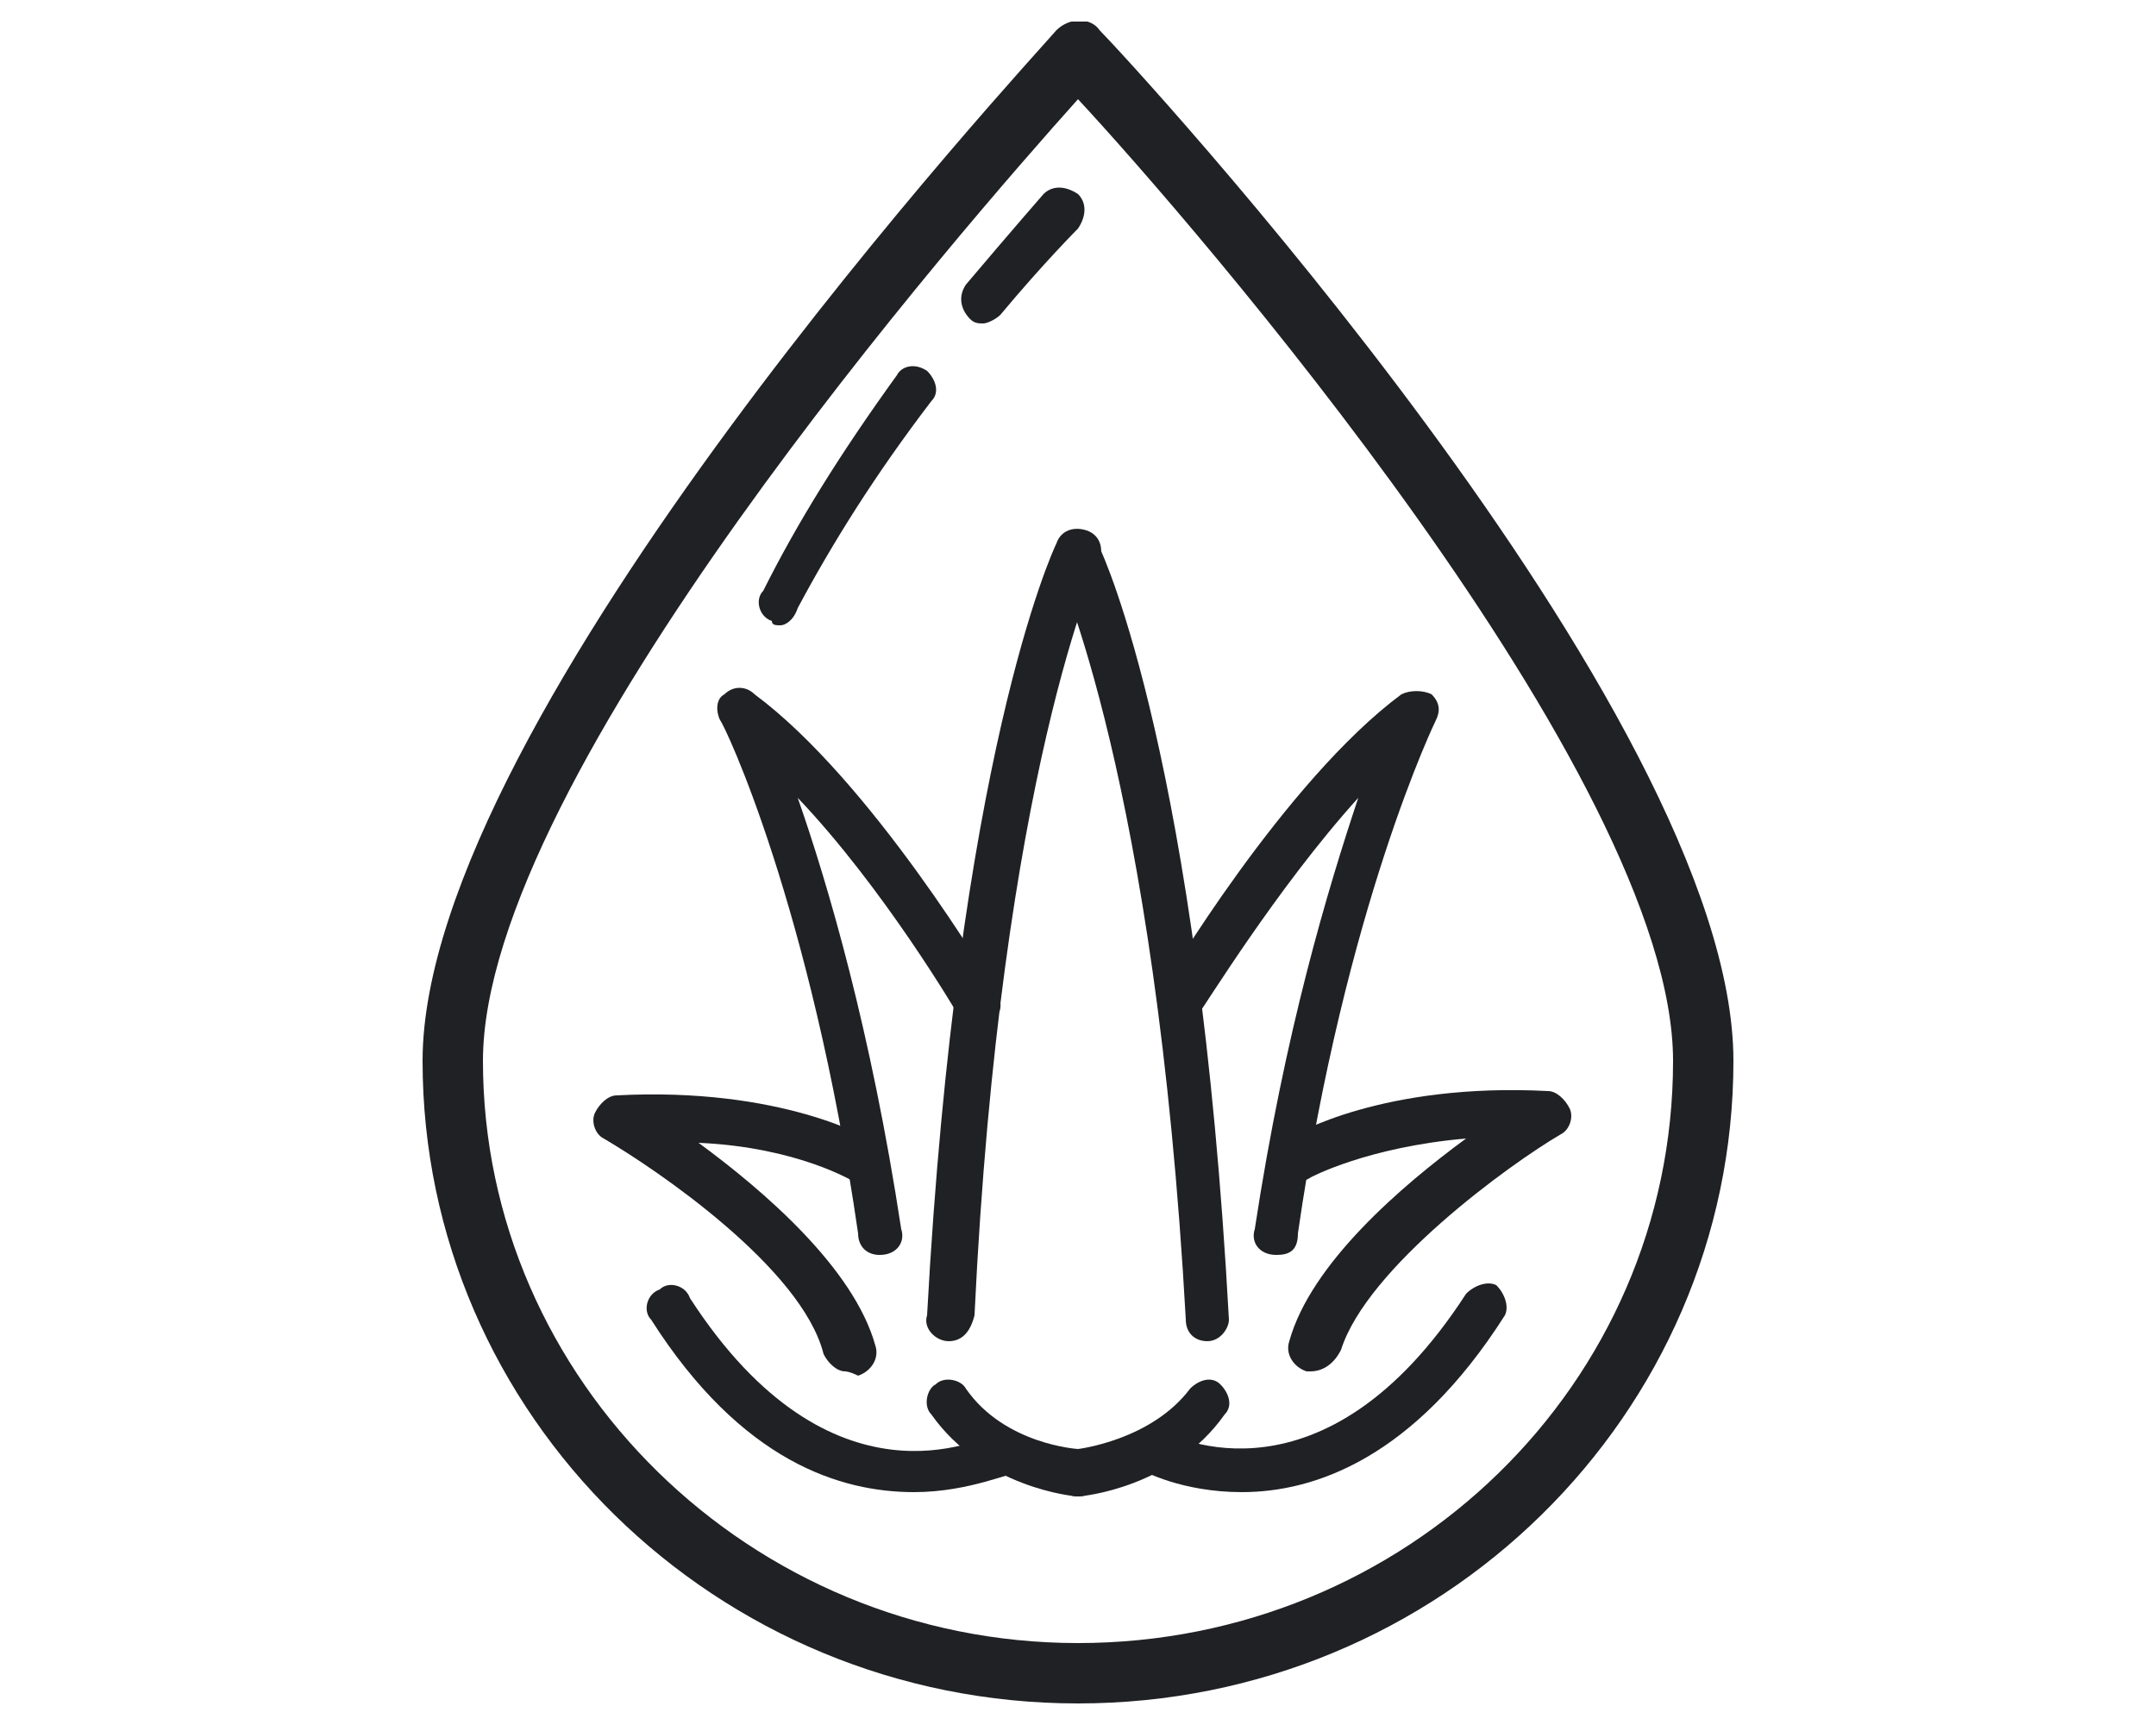 <svg xmlns="http://www.w3.org/2000/svg" fill="none" viewBox="0 0 50 40" height="40" width="50">
<g clip-path="url(#clip0_13_45)">
<path fill="#202124" d="M25 39.5C16.6 39.5 9.8 32.8 9.8 24.6C9.8 16.6 23.9 1.4 24.5 0.7C24.8 0.4 25.3 0.4 25.5 0.7C26.1 1.3 40.2 16.5 40.2 24.6C40.2 32.8 33.4 39.5 25 39.5ZM25 2.3C22.4 5.2 11.2 18 11.2 24.6C11.2 32 17.4 38.1 25 38.1C32.6 38.1 38.8 32.1 38.8 24.6C38.8 18 27.6 5.1 25 2.3Z"></path>
<path fill="#202124" d="M18.1 14.5C18 14.5 17.9 14.5 17.9 14.4C17.6 14.3 17.5 13.9 17.7 13.7C18.5 12.1 19.5 10.5 20.8 8.7C20.9 8.5 21.2 8.4 21.5 8.6C21.7 8.8 21.8 9.1 21.6 9.3C20.3 11 19.3 12.6 18.5 14.1C18.4 14.4 18.2 14.5 18.1 14.5Z"></path>
<path fill="#202124" d="M22.8 7.5C22.7 7.5 22.6 7.5 22.5 7.4C22.3 7.2 22.2 6.9 22.4 6.6C23.5 5.3 24.2 4.5 24.2 4.5C24.4 4.3 24.7 4.3 25 4.5C25.2 4.7 25.2 5 25 5.3C25 5.3 24.2 6.1 23.2 7.3C23.1 7.4 22.9 7.5 22.8 7.5Z"></path>
<path fill="#202124" d="M22 31.1C21.7 31.1 21.4 30.8 21.5 30.5C22.2 17.6 24.4 12.8 24.5 12.6C24.6 12.3 24.9 12.2 25.2 12.3C25.5 12.4 25.6 12.7 25.5 13C25.5 13 23.2 17.9 22.6 30.5C22.5 30.9 22.3 31.1 22 31.1Z"></path>
<path fill="#202124" d="M20.4 29.1C20.1 29.1 19.9 28.9 19.9 28.6C18.8 21 16.8 16.8 16.7 16.7C16.6 16.5 16.6 16.2 16.8 16.1C17 15.9 17.3 15.9 17.5 16.1C20.2 18.1 23 22.8 23.1 23C23.3 23.3 23.2 23.6 22.9 23.7C22.6 23.9 22.3 23.8 22.2 23.5C22.2 23.5 20.5 20.6 18.5 18.5C19.2 20.5 20.2 23.9 20.9 28.5C21 28.8 20.8 29.1 20.4 29.1Z"></path>
<path fill="#202124" d="M19.6 31.8C19.4 31.8 19.2 31.6 19.1 31.4C18.6 29.4 15.2 27.1 14 26.4C13.8 26.3 13.7 26 13.8 25.8C13.9 25.6 14.1 25.4 14.3 25.4C18.1 25.2 20.2 26.4 20.3 26.5C20.5 26.7 20.6 27 20.5 27.2C20.3 27.5 20 27.5 19.8 27.4C19.8 27.4 18.5 26.6 16.2 26.5C17.7 27.6 19.8 29.4 20.3 31.2C20.4 31.5 20.2 31.8 19.9 31.9C19.7 31.8 19.6 31.8 19.6 31.8Z"></path>
<path fill="#202124" d="M25 34.7C24.9 34.7 22.8 34.5 21.6 32.8C21.4 32.6 21.5 32.2 21.7 32.1C21.9 31.9 22.3 32 22.4 32.2C23.3 33.5 25 33.6 25 33.6C25.3 33.6 25.5 33.9 25.5 34.2C25.5 34.5 25.3 34.7 25 34.7Z"></path>
<path fill="#202124" d="M21.2 34.6C19.5 34.6 17.2 33.9 15.1 30.6C14.9 30.4 15 30 15.3 29.9C15.5 29.7 15.9 29.8 16 30.1C19.3 35.2 22.8 33.3 23 33.3C23.3 33.2 23.6 33.3 23.7 33.5C23.8 33.8 23.7 34.1 23.5 34.2C23.5 34.1 22.5 34.6 21.2 34.6Z"></path>
<path fill="#202124" d="M28 31.1C27.7 31.1 27.5 30.9 27.5 30.6C26.8 18 24.5 13.2 24.5 13.1C24.4 12.8 24.5 12.5 24.8 12.4C25.1 12.3 25.4 12.4 25.5 12.7C25.6 12.9 27.8 17.7 28.5 30.6C28.5 30.8 28.3 31.1 28 31.1Z"></path>
<path fill="#202124" d="M29.6 29.1C29.2 29.1 29 28.8 29.1 28.5C29.8 23.9 30.8 20.6 31.5 18.5C29.6 20.6 27.9 23.4 27.8 23.5C27.7 23.8 27.3 23.8 27.1 23.7C26.8 23.5 26.8 23.2 26.9 23C27 22.8 29.8 18.1 32.5 16.1C32.7 16 33 16 33.2 16.1C33.4 16.3 33.4 16.5 33.3 16.7C33.3 16.7 31.2 21 30.1 28.6C30.1 29 29.9 29.1 29.6 29.1Z"></path>
<path fill="#202124" d="M30.4 31.8H30.3C30 31.7 29.8 31.4 29.9 31.1C30.4 29.3 32.5 27.5 34 26.4C31.7 26.6 30.4 27.3 30.4 27.3C30.1 27.5 29.8 27.4 29.7 27.1C29.6 26.8 29.6 26.5 29.9 26.4C30 26.3 32.1 25.1 35.9 25.3C36.1 25.3 36.3 25.5 36.4 25.7C36.5 25.9 36.4 26.2 36.2 26.3C35 27 31.7 29.4 31.1 31.3C30.9 31.7 30.6 31.8 30.4 31.8Z"></path>
<path fill="#202124" d="M25 34.7C24.7 34.7 24.5 34.5 24.5 34.2C24.5 33.9 24.7 33.6 25 33.6C25 33.6 26.7 33.4 27.6 32.2C27.8 32 28.1 31.9 28.3 32.1C28.5 32.3 28.6 32.6 28.4 32.8C27.2 34.5 25.1 34.7 25 34.7Z"></path>
<path fill="#202124" d="M28.8 34.6C27.4 34.6 26.5 34.1 26.5 34.1C26.2 34 26.1 33.6 26.3 33.4C26.4 33.1 26.8 33 27 33.2C27.2 33.3 30.7 35.1 34 30C34.2 29.8 34.5 29.7 34.7 29.8C34.9 30 35 30.3 34.9 30.5C32.8 33.8 30.5 34.6 28.8 34.6Z"></path>
</g>
<defs>
<clipPath id="clip0_13_45">
<rect transform="translate(0.5 0.5)" fill="white" height="39" width="49"></rect>
</clipPath>
</defs>
</svg>

